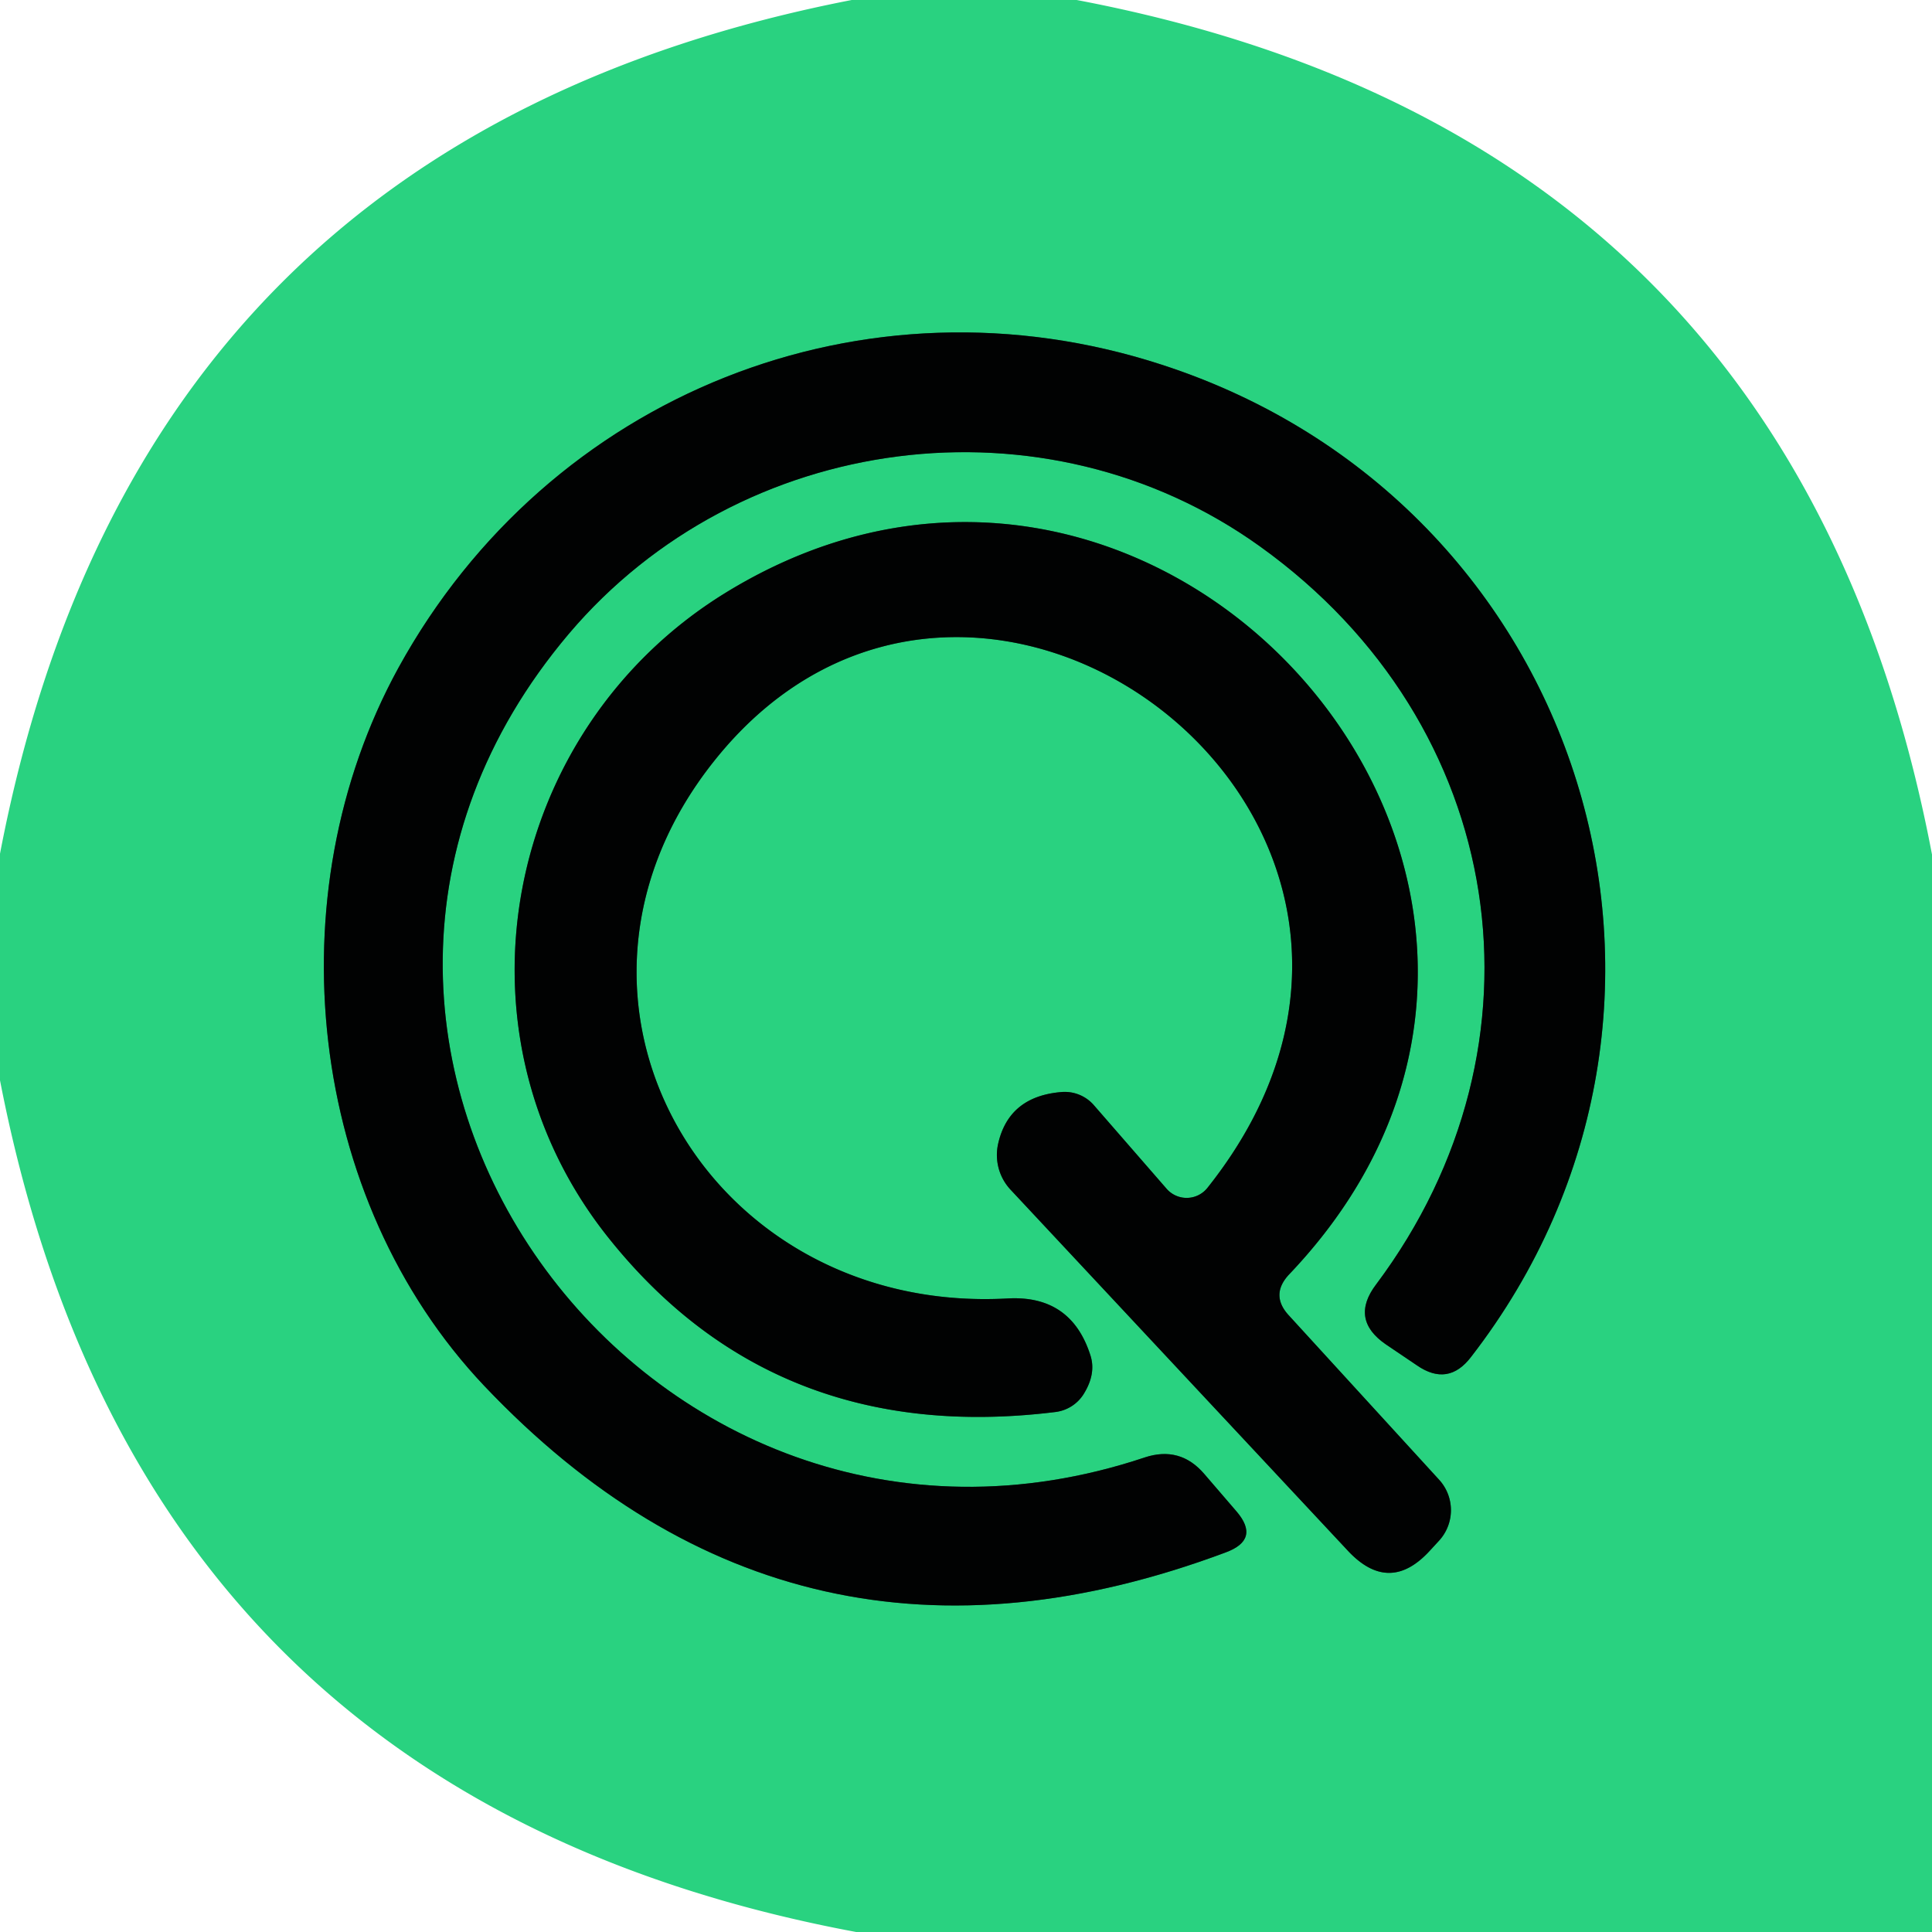 <?xml version="1.0" encoding="UTF-8" standalone="no"?>
<!DOCTYPE svg PUBLIC "-//W3C//DTD SVG 1.1//EN" "http://www.w3.org/Graphics/SVG/1.1/DTD/svg11.dtd">
<svg xmlns="http://www.w3.org/2000/svg" version="1.1" viewBox="0.00 0.00 48.00 48.00">
<g stroke-width="2.00" fill="none" stroke-linecap="butt">
<path stroke="#156a41" vector-effect="non-scaling-stroke" d="
  M 35.20 33.92
  Q 35.98 34.46 36.55 33.71
  C 43.27 25.03 39.38 12.47 28.86 9.06
  C 21.48 6.66 13.64 9.79 9.90 16.59
  C 6.80 22.24 7.64 29.79 12.03 34.43
  Q 19.75 42.57 30.45 38.57
  Q 31.32 38.25 30.72 37.55
  L 29.92 36.62
  Q 29.32 35.92 28.44 36.21
  C 16.02 40.36 5.55 25.90 14.13 15.75
  C 18.39 10.72 25.97 9.74 31.31 13.58
  C 37.47 18.00 38.66 25.94 34.19 31.91
  Q 33.53 32.78 34.43 33.40
  L 35.20 33.92"
/>
<path stroke="#156a41" vector-effect="non-scaling-stroke" d="
  M 32.03 31.66
  C 41.15 22.08 28.94 7.97 17.99 14.75
  C 12.54 18.13 11.05 25.57 15.06 30.68
  Q 19.21 35.95 26.23 35.08
  A 0.97 0.96 12.1 0 0 26.92 34.64
  Q 27.24 34.13 27.09 33.67
  Q 26.61 32.17 25.03 32.26
  C 17.57 32.67 13.02 24.84 17.74 18.91
  C 24.27 10.70 37.16 20.51 30.00 29.51
  A 0.66 0.66 0.0 0 1 28.98 29.53
  L 27.17 27.45
  A 0.96 0.96 0.0 0 0 26.39 27.13
  Q 25.07 27.23 24.80 28.41
  A 1.27 1.26 -59.8 0 0 25.10 29.55
  L 33.49 38.53
  Q 34.52 39.63 35.53 38.52
  L 35.76 38.27
  A 1.12 1.12 0.0 0 0 35.76 36.77
  L 32.02 32.68
  Q 31.55 32.17 32.03 31.66"
/>
</g>
<path fill="#29d280" d="
  M 26.75 0.00
  Q 44.60 3.39 48.00 21.23
  L 48.00 48.00
  L 21.27 48.00
  Q 3.46 44.67 0.00 26.84
  L 0.00 21.21
  Q 3.40 3.46 21.16 0.00
  L 26.75 0.00
  Z
  M 35.20 33.92
  Q 35.98 34.46 36.55 33.71
  C 43.27 25.03 39.38 12.47 28.86 9.06
  C 21.48 6.66 13.64 9.79 9.90 16.59
  C 6.80 22.24 7.64 29.79 12.03 34.43
  Q 19.75 42.57 30.45 38.57
  Q 31.32 38.25 30.72 37.55
  L 29.92 36.62
  Q 29.32 35.92 28.44 36.21
  C 16.02 40.36 5.55 25.90 14.13 15.75
  C 18.39 10.72 25.97 9.74 31.31 13.58
  C 37.47 18.00 38.66 25.94 34.19 31.91
  Q 33.53 32.78 34.43 33.40
  L 35.20 33.92
  Z
  M 32.03 31.66
  C 41.15 22.08 28.94 7.97 17.99 14.75
  C 12.54 18.13 11.05 25.57 15.06 30.68
  Q 19.21 35.95 26.23 35.08
  A 0.97 0.96 12.1 0 0 26.92 34.64
  Q 27.24 34.13 27.09 33.67
  Q 26.61 32.17 25.03 32.26
  C 17.57 32.67 13.02 24.84 17.74 18.91
  C 24.27 10.70 37.16 20.51 30.00 29.51
  A 0.66 0.66 0.0 0 1 28.98 29.53
  L 27.17 27.45
  A 0.96 0.96 0.0 0 0 26.39 27.13
  Q 25.07 27.23 24.80 28.41
  A 1.27 1.26 -59.8 0 0 25.10 29.55
  L 33.49 38.53
  Q 34.52 39.63 35.53 38.52
  L 35.76 38.27
  A 1.12 1.12 0.0 0 0 35.76 36.77
  L 32.02 32.68
  Q 31.55 32.17 32.03 31.66
  Z"
/>
<path fill="#010202" d="
  M 35.20 33.92
  L 34.43 33.40
  Q 33.53 32.78 34.19 31.91
  C 38.66 25.94 37.47 18.00 31.31 13.58
  C 25.97 9.74 18.39 10.72 14.13 15.75
  C 5.55 25.90 16.02 40.36 28.44 36.21
  Q 29.32 35.92 29.92 36.62
  L 30.72 37.55
  Q 31.32 38.25 30.45 38.57
  Q 19.75 42.57 12.03 34.43
  C 7.64 29.79 6.80 22.24 9.90 16.59
  C 13.64 9.79 21.48 6.66 28.86 9.06
  C 39.38 12.47 43.27 25.03 36.55 33.71
  Q 35.98 34.46 35.20 33.92
  Z"
/>
<path fill="#010202" d="
  M 32.02 32.68
  L 35.76 36.77
  A 1.12 1.12 0.0 0 1 35.76 38.27
  L 35.53 38.52
  Q 34.52 39.63 33.49 38.53
  L 25.10 29.55
  A 1.27 1.26 -59.8 0 1 24.80 28.41
  Q 25.07 27.23 26.39 27.13
  A 0.96 0.96 0.0 0 1 27.17 27.45
  L 28.98 29.53
  A 0.66 0.66 0.0 0 0 30.00 29.51
  C 37.16 20.51 24.27 10.70 17.74 18.91
  C 13.02 24.84 17.57 32.67 25.03 32.26
  Q 26.61 32.17 27.09 33.67
  Q 27.24 34.13 26.92 34.64
  A 0.97 0.96 12.1 0 1 26.23 35.08
  Q 19.21 35.95 15.06 30.68
  C 11.05 25.57 12.54 18.13 17.99 14.75
  C 28.94 7.97 41.15 22.08 32.03 31.66
  Q 31.55 32.17 32.02 32.68
  Z"
/>
</svg>
